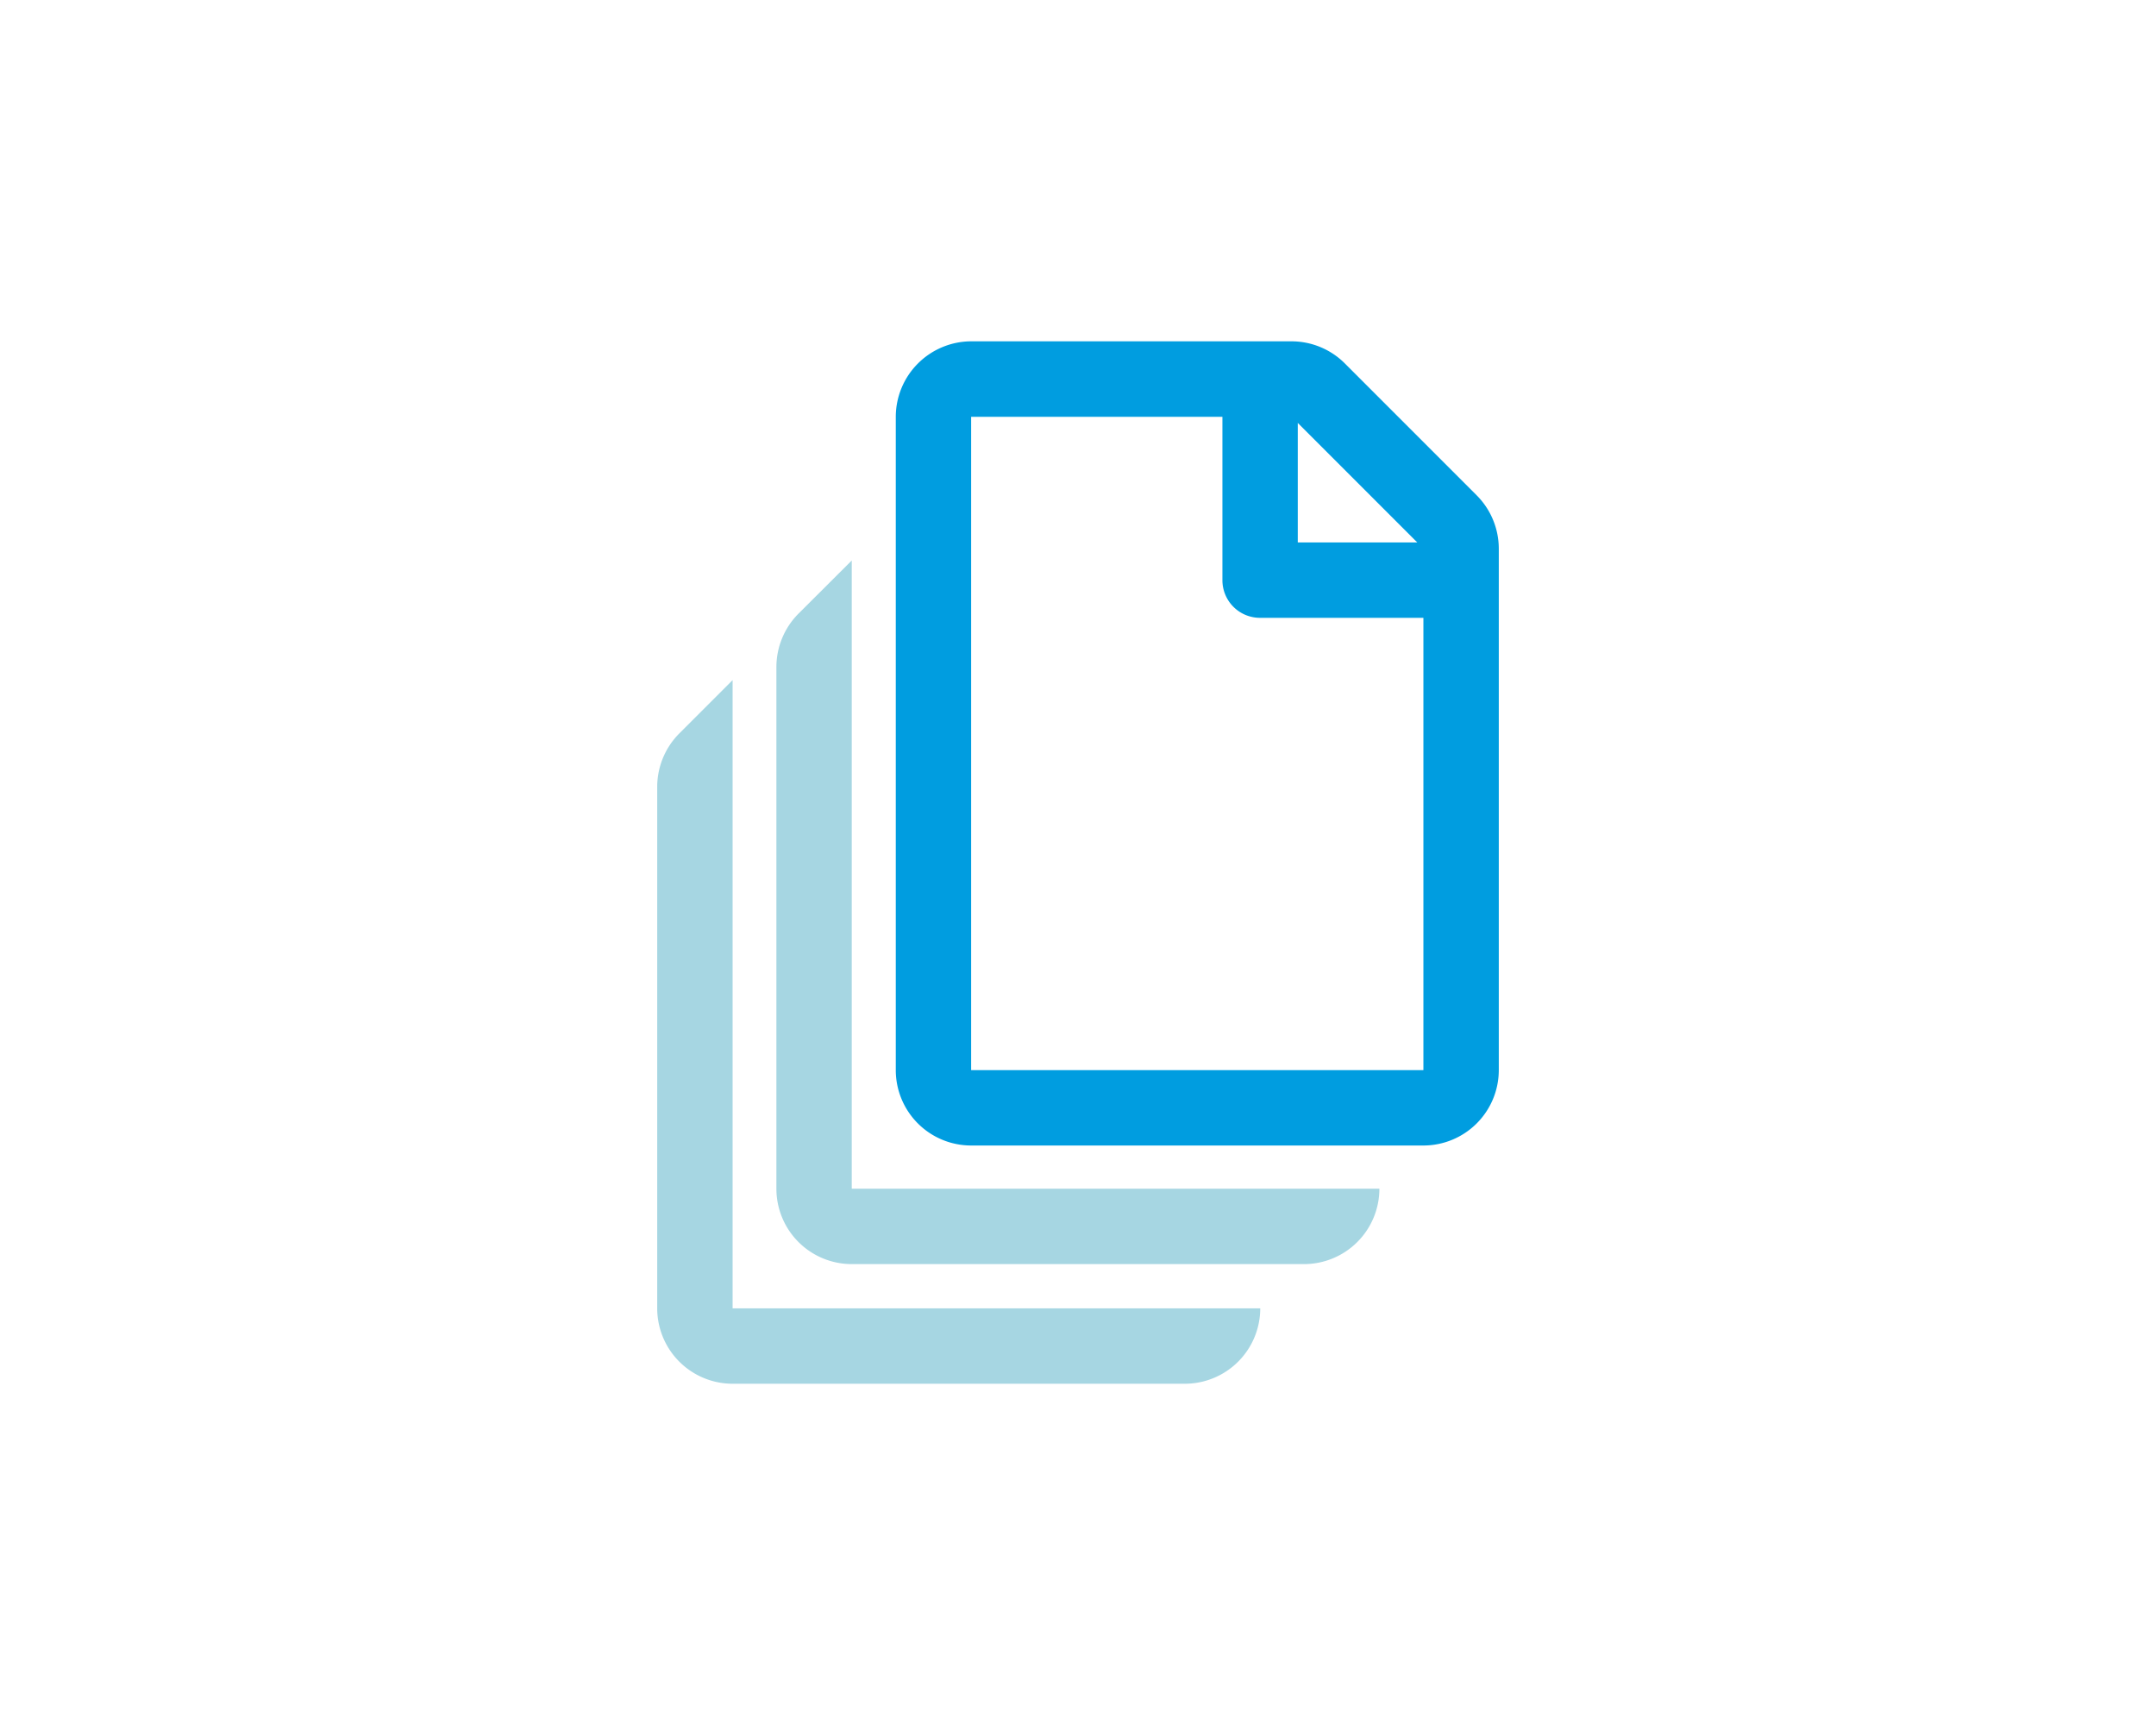 <svg id="Capa_1" data-name="Capa 1" xmlns="http://www.w3.org/2000/svg" viewBox="0 0 640 512"><defs><style>.cls-1{fill:#009de0;}.cls-2{fill:#a6d6e2;}</style></defs><title>large</title><path class="cls-1" d="M438.33,147l-39.1-39.11a22.39,22.39,0,0,0-15.81-6.58H288.28a22.45,22.45,0,0,0-22.37,22.43V317.63A22.38,22.38,0,0,0,288.28,340H422.53a22.39,22.39,0,0,0,22.38-22.38V162.82A22.44,22.44,0,0,0,438.33,147Zm-17.62,14H385.24V125.53ZM288.28,317.63V123.72h74.59v48.47a11.16,11.16,0,0,0,11.18,11.19h48.48V317.63Z"/><path class="cls-2" d="M230.47,198V352.82a22.38,22.38,0,0,0,22.37,22.38H387.09a22.39,22.39,0,0,0,22.38-22.38H252.84V166.36L237,182.16A22.5,22.5,0,0,0,230.47,198Z"/><path class="cls-2" d="M195.09,233.52V388.33a22.39,22.39,0,0,0,22.38,22.38H351.72a22.39,22.39,0,0,0,22.38-22.38H217.47V201.87l-15.8,15.8A22.48,22.48,0,0,0,195.09,233.52Z"/></svg>